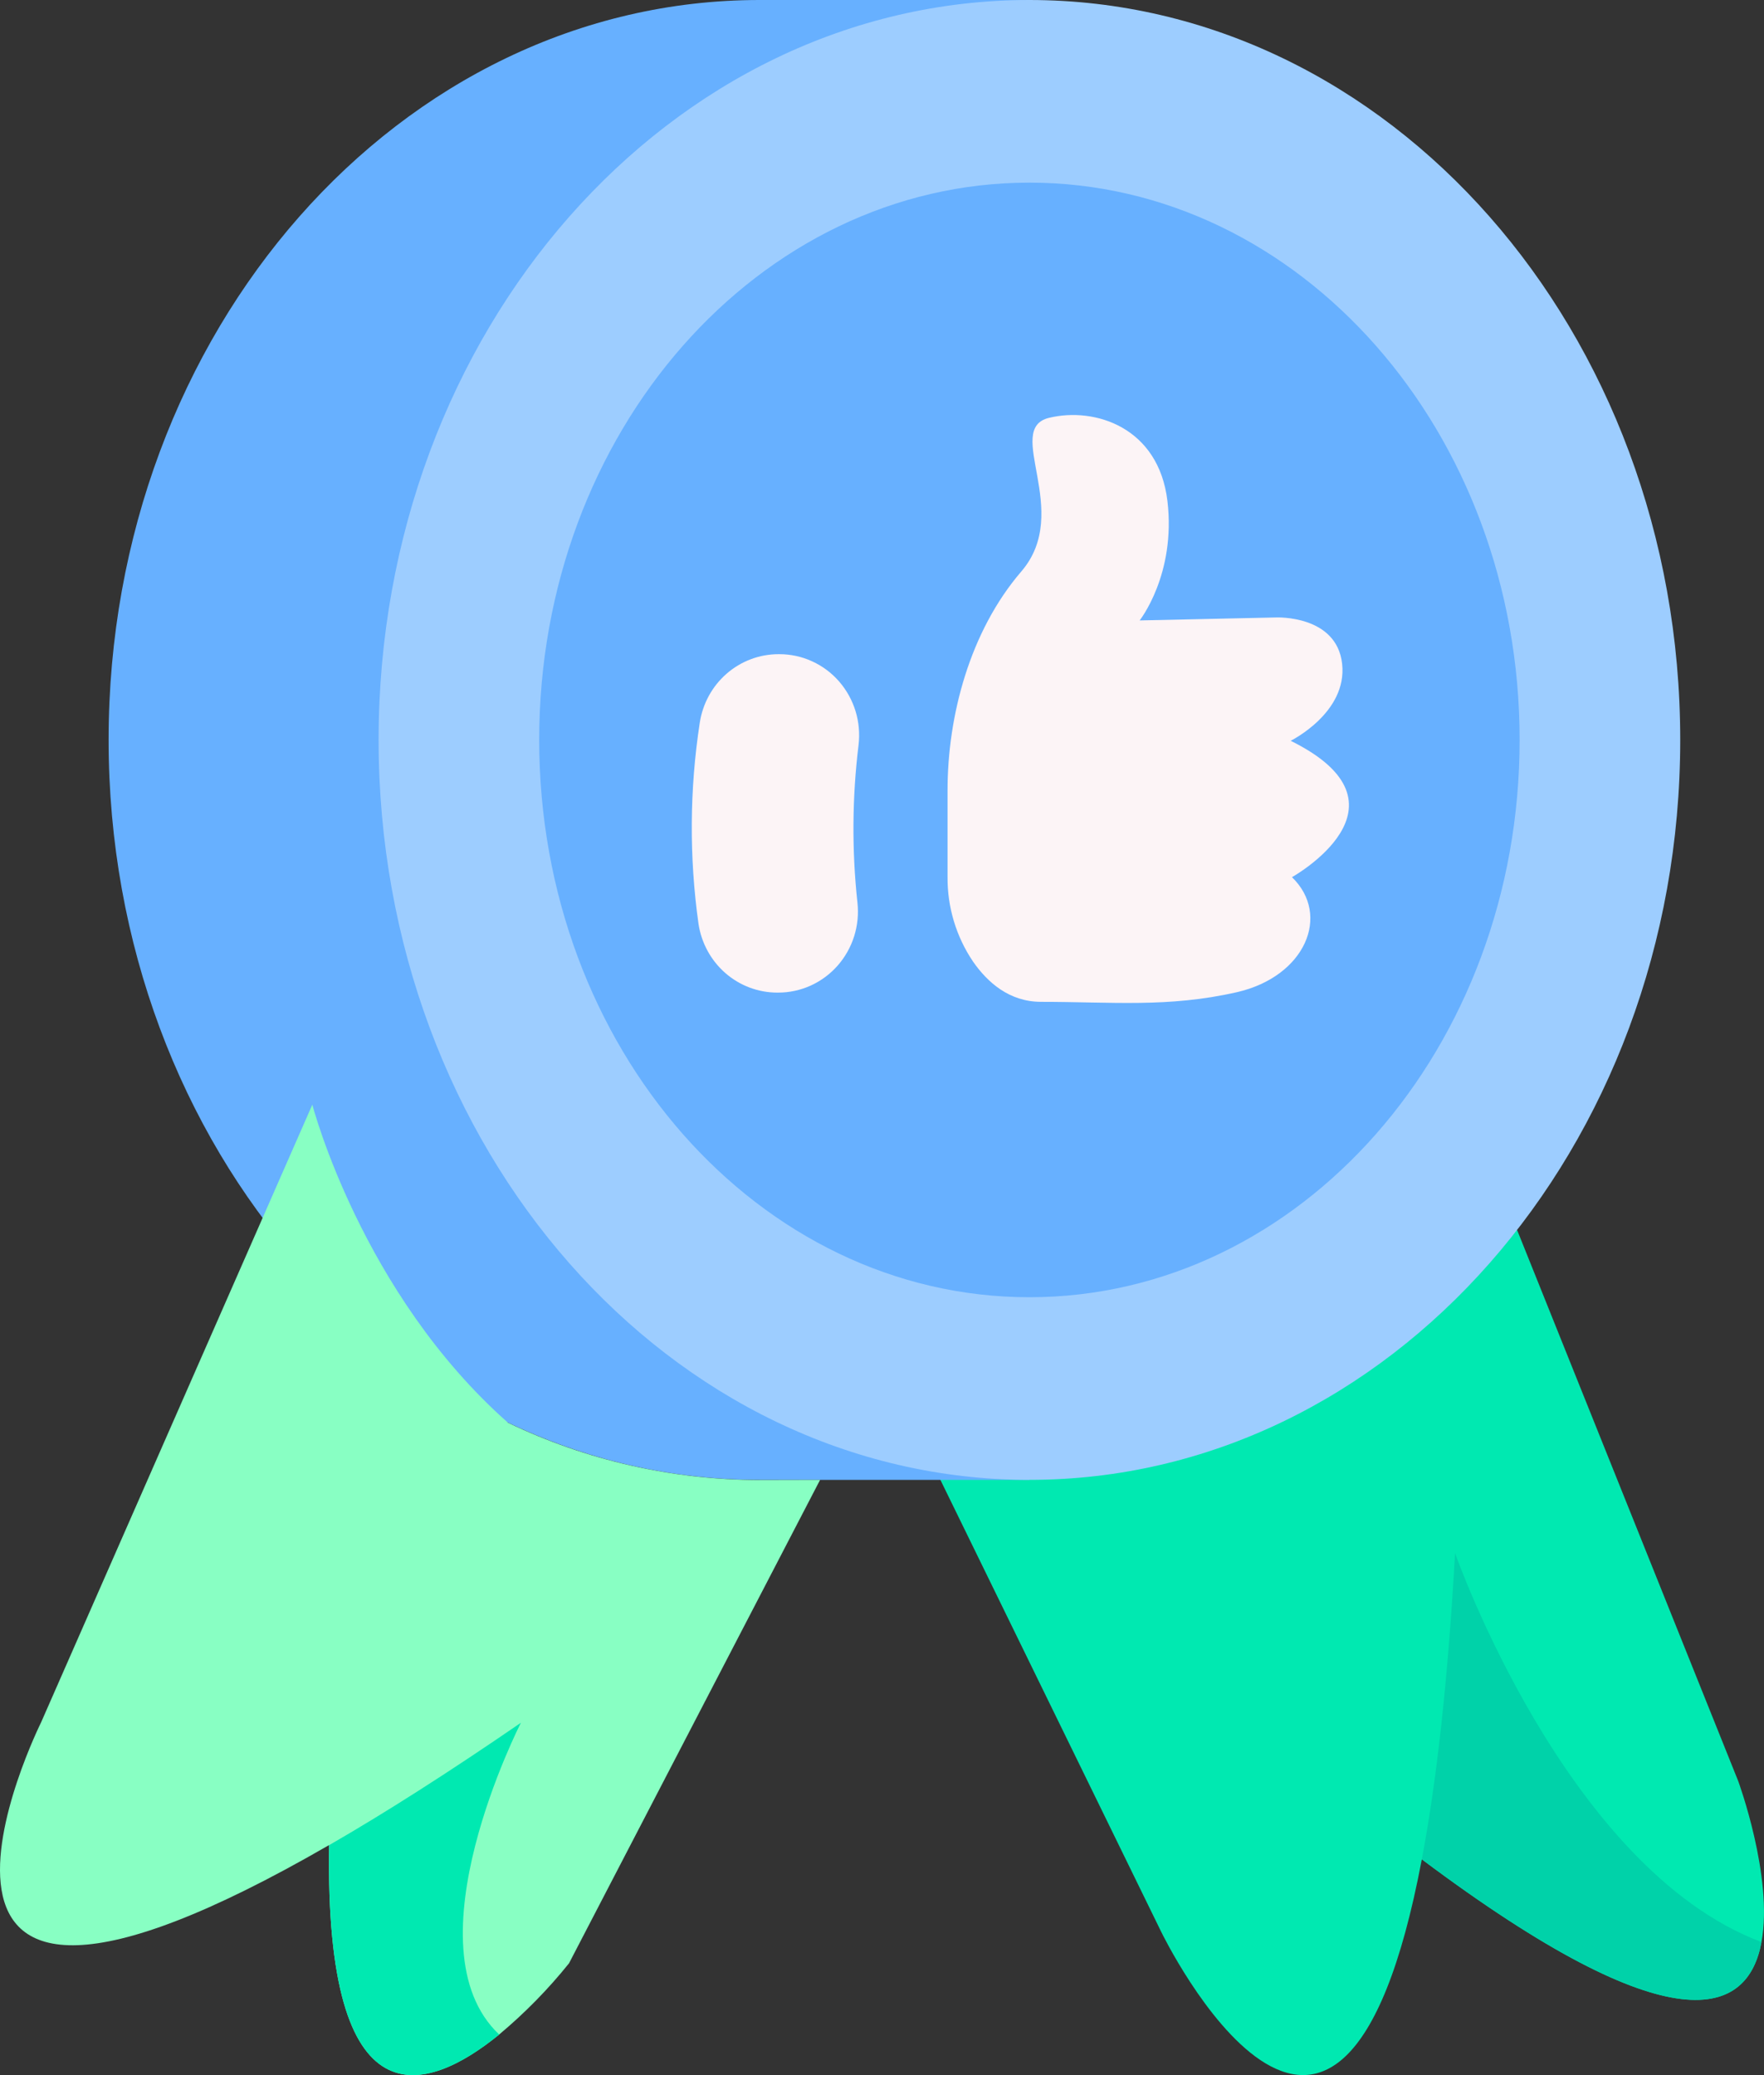 <svg width="51" height="60" viewBox="0 0 51 60" fill="none" xmlns="http://www.w3.org/2000/svg">
<rect x="0" y="0" width="51" height="60" fill="#333333" stroke="none"/>
<g clip-path="url(#clip0_332_899)">
<path d="M50.927 56.152C50.539 58.266 48.406 59.229 41.107 53.761C38.709 66.442 33.575 55.862 33.575 55.862L24.553 37.395L42.61 32.444L50.255 51.499C50.255 51.499 51.276 54.277 50.927 56.152Z" fill="#00E9B1"/>
<path d="M50.928 56.152C50.539 58.266 48.407 59.229 41.107 53.761C41.523 51.562 41.858 48.672 42.068 44.906C42.068 44.906 45.264 54.028 50.928 56.152Z" fill="#00D2A9"/>
<path d="M21.957 42.789C11.564 42.789 3.14 33.209 3.14 21.394C3.14 9.579 11.564 0 21.957 0H29.766V42.789H21.957Z" fill="#67B0FF"/>
<path d="M29.762 42.789C40.154 42.789 48.578 33.21 48.578 21.394C48.578 9.579 40.154 0 29.762 0C19.37 0 10.946 9.579 10.946 21.394C10.946 33.21 19.37 42.789 29.762 42.789Z" fill="#9DCDFF"/>
<path d="M29.762 37.508C37.589 37.508 43.935 30.294 43.935 21.394C43.935 12.495 37.589 5.281 29.762 5.281C21.935 5.281 15.589 12.495 15.589 21.394C15.589 30.294 21.935 37.508 29.762 37.508Z" fill="#67B0FF"/>
<path d="M23.71 42.789L16.451 56.767C15.848 57.518 15.172 58.207 14.433 58.825C12.338 60.532 9.386 61.523 9.515 53.348C-4.635 61.522 1.186 49.805 1.186 49.805L9.03 31.94C9.03 31.94 10.445 37.385 14.686 41.136C16.955 42.225 19.44 42.791 21.958 42.793L23.71 42.789Z" fill="#88FFC3"/>
<path d="M14.433 58.827C12.338 60.534 9.386 61.526 9.515 53.351C11.101 52.437 12.936 51.271 15.06 49.812C15.06 49.812 11.743 56.29 14.433 58.827Z" fill="#00E9B1"/>
<path d="M37.315 21.419C41.084 23.281 37.353 25.362 37.353 25.362C38.487 26.462 37.737 28.238 35.756 28.689C33.776 29.14 32.147 28.967 30.099 28.967C29.188 28.967 28.553 28.412 28.128 27.797C27.645 27.08 27.389 26.23 27.395 25.36V22.852C27.395 20.707 28.035 18.26 29.528 16.523C31.021 14.786 29.001 12.402 30.33 12.081C31.66 11.76 33.498 12.359 33.752 14.484C34.005 16.608 32.949 17.939 32.949 17.939L36.898 17.853C36.898 17.853 38.645 17.777 38.803 19.193C38.96 20.609 37.315 21.419 37.315 21.419Z" fill="#FCF4F6"/>
<path d="M22.535 18.915H22.508C21.958 18.915 21.426 19.115 21.008 19.479C20.59 19.843 20.315 20.347 20.231 20.899C19.936 22.825 19.924 24.785 20.195 26.714C20.279 27.267 20.554 27.771 20.972 28.136C21.39 28.5 21.922 28.7 22.473 28.7H22.501C22.825 28.7 23.145 28.63 23.441 28.496C23.737 28.361 24.001 28.165 24.217 27.92C24.433 27.674 24.596 27.385 24.695 27.071C24.793 26.758 24.826 26.426 24.79 26.099C24.626 24.584 24.637 23.054 24.822 21.541C24.861 21.212 24.832 20.878 24.735 20.561C24.638 20.245 24.476 19.953 24.26 19.704C24.044 19.456 23.779 19.258 23.481 19.122C23.184 18.985 22.861 18.915 22.535 18.915Z" fill="#FCF4F6"/>
</g>
<defs>
<clipPath id="clip0_332_899">
<rect width="51" height="60" fill="white"/>
</clipPath>
</defs>
</svg>
